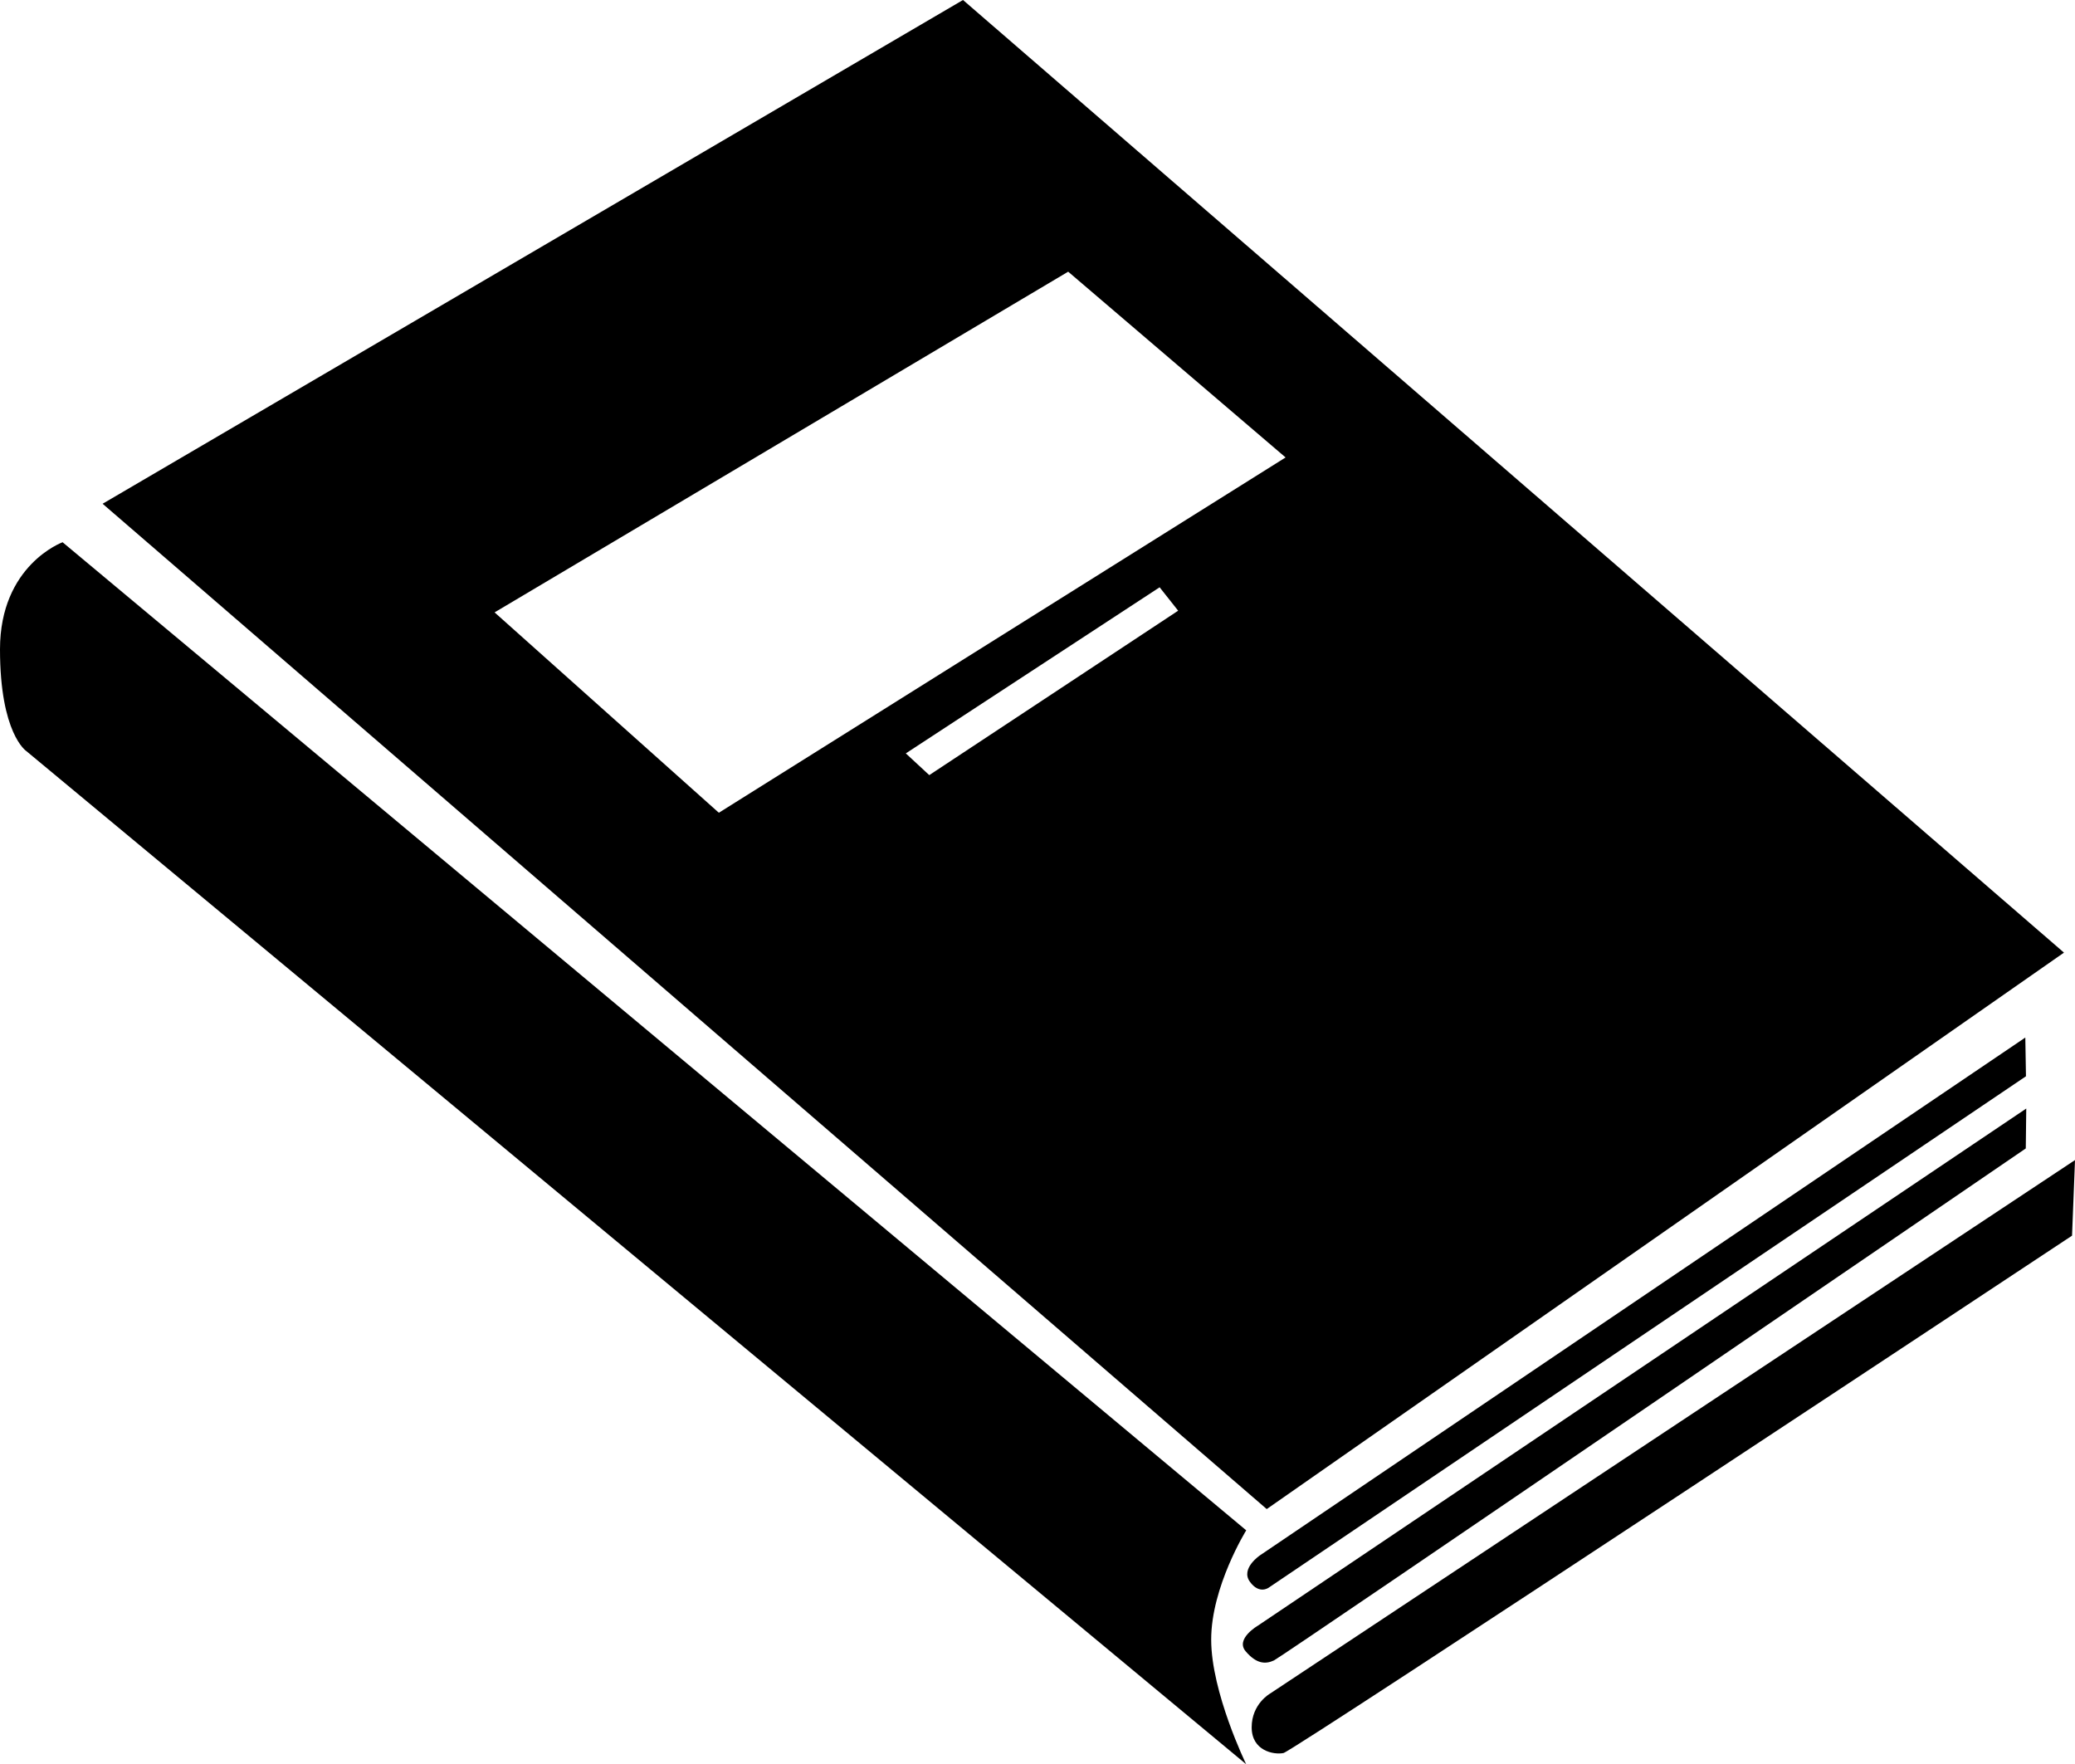 <?xml version="1.0" encoding="iso-8859-1"?>
<!-- Generator: Adobe Illustrator 16.0.0, SVG Export Plug-In . SVG Version: 6.00 Build 0)  -->
<!DOCTYPE svg PUBLIC "-//W3C//DTD SVG 1.1//EN" "http://www.w3.org/Graphics/SVG/1.1/DTD/svg11.dtd">
<svg version="1.1" id="Layer_1" xmlns="http://www.w3.org/2000/svg" xmlns:xlink="http://www.w3.org/1999/xlink" x="0px" y="0px"
	 width="44.228px" height="37.599px" viewBox="0 0 44.228 37.599" style="enable-background:new 0 0 44.228 37.599;"
	 xml:space="preserve">
<g>
	<path d="M26.563,32.614L1.334,11.556c0,0-1.334,0.485-1.334,2.282s0.559,2.167,0.559,2.167l26.003,21.594
		c0,0-0.746-1.531-0.746-2.656S26.563,32.614,26.563,32.614z"/>
	<path d="M27.071,36.093c0,0-0.392,0.219-0.392,0.719s0.468,0.59,0.678,0.548s16.808-11.026,16.808-11.026l0.063-1.611
		L27.071,36.093z"/>
	<path d="M26.551,35.192c0.226,0.266,0.418,0.281,0.604,0.194s16.024-10.911,16.024-10.911l0.01-0.85L26.812,34.645
		C26.812,34.645,26.325,34.927,26.551,35.192z"/>
	<path d="M27.046,33.833l16.137-10.896l-0.014-0.825l-16.31,11.033c0,0-0.422,0.281-0.219,0.563S27.046,33.833,27.046,33.833z"/>
	<path d="M43.993,20.302L20.526,0L2.187,10.736L27,32.161L43.993,20.302z M10.542,13.051L22.768,5.79l4.634,3.959l-12.08,7.572
		L10.542,13.051z M19.807,16.519l-0.5-0.463l5.41-3.54l0.395,0.499L19.807,16.519z"/>
</g>
<g>
</g>
<g>
</g>
<g>
</g>
<g>
</g>
<g>
</g>
<g>
</g>
<g>
</g>
<g>
</g>
<g>
</g>
<g>
</g>
<g>
</g>
<g>
</g>
<g>
</g>
<g>
</g>
<g>
</g>
</svg>
